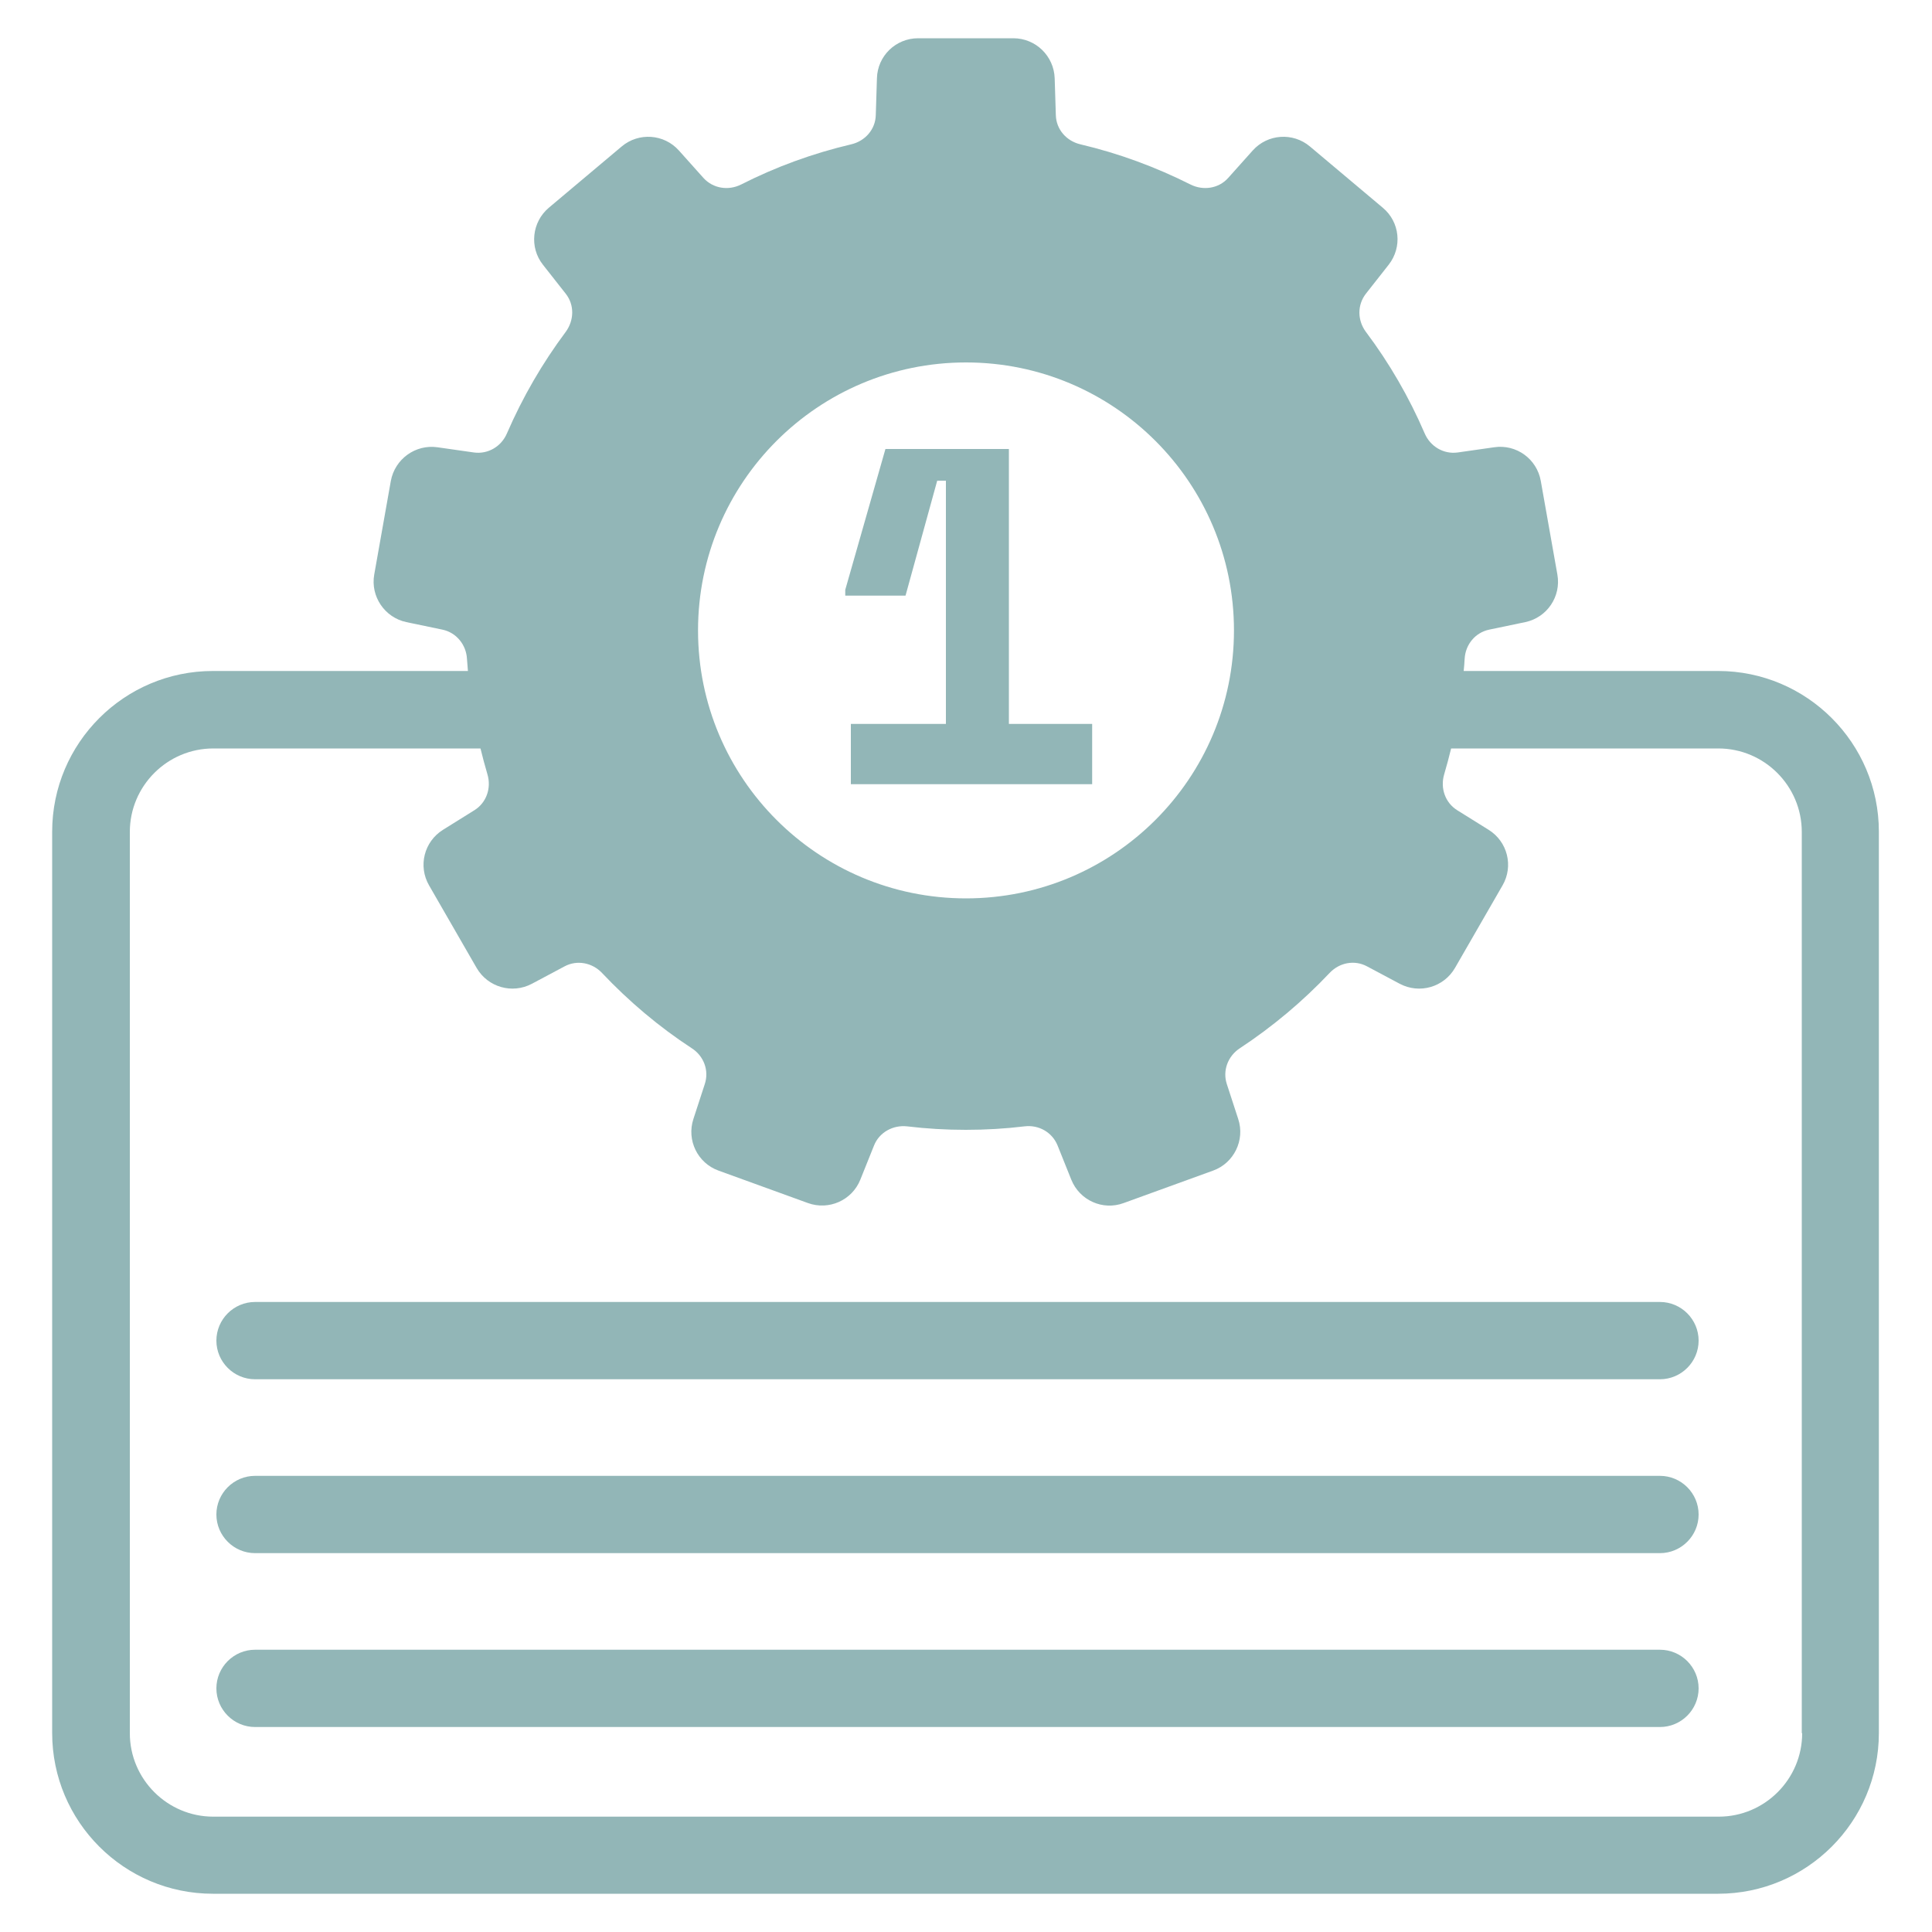 <svg xmlns="http://www.w3.org/2000/svg" id="Layer_1" data-name="Layer 1" viewBox="0 0 100 100"><defs><style>      .cls-1 {        fill: #92b6b7;        stroke-width: 0px;      }    </style></defs><g><path class="cls-1" d="m88.96,34.73h-13.2c.02-.21.04-.42.05-.63.04-.74.55-1.36,1.27-1.51l1.87-.39c1.13-.24,1.86-1.33,1.66-2.46l-.86-4.85c-.2-1.13-1.26-1.91-2.41-1.74l-1.89.27c-.73.1-1.42-.31-1.71-.99-.81-1.88-1.83-3.64-3.04-5.25-.44-.59-.46-1.39,0-1.98l1.18-1.5c.71-.91.58-2.21-.31-2.95l-3.77-3.17c-.88-.74-2.19-.65-2.96.21l-1.27,1.42c-.49.55-1.29.67-1.95.34-1.79-.9-3.7-1.61-5.7-2.08-.72-.17-1.25-.77-1.27-1.51l-.06-1.91c-.04-1.15-.98-2.07-2.14-2.07h-4.93c-1.15,0-2.1.91-2.13,2.07l-.06,1.91c-.02.74-.55,1.34-1.27,1.51-2,.47-3.91,1.17-5.7,2.08-.66.33-1.45.21-1.95-.34l-1.27-1.42c-.77-.86-2.08-.95-2.96-.21l-3.77,3.17c-.88.74-1.02,2.05-.31,2.95l1.18,1.5c.46.58.44,1.38,0,1.98-1.21,1.62-2.23,3.38-3.04,5.25-.29.68-.98,1.09-1.71.99l-1.89-.27c-1.14-.16-2.2.61-2.41,1.74l-.86,4.85c-.2,1.13.54,2.22,1.66,2.46l1.87.39c.72.15,1.23.78,1.27,1.51.01.21.04.42.05.63h-13.2c-4.59,0-8.32,3.73-8.32,8.32v46.65c0,4.59,3.73,8.32,8.32,8.32h77.91c4.59,0,8.32-3.73,8.32-8.32v-46.65c0-4.59-3.73-8.32-8.32-8.32Zm-38.96-15.97c7.66,0,13.87,6.21,13.87,13.87s-6.21,13.87-13.87,13.87-13.87-6.21-13.87-13.87,6.21-13.87,13.87-13.87Zm43.28,70.95c0,2.38-1.94,4.32-4.32,4.32H11.04c-2.38,0-4.32-1.94-4.32-4.32v-46.65c0-2.38,1.94-4.32,4.32-4.32h13.83c.11.45.23.9.36,1.34.21.71-.05,1.47-.68,1.86l-1.62,1.01c-.98.61-1.3,1.88-.72,2.88l2.46,4.27c.58,1,1.84,1.36,2.86.82l1.69-.9c.65-.35,1.44-.19,1.94.34,1.39,1.47,2.95,2.79,4.65,3.9.62.4.9,1.15.67,1.85l-.59,1.81c-.36,1.1.22,2.28,1.3,2.67l4.63,1.68c1.08.39,2.28-.14,2.71-1.21l.71-1.77c.27-.68.98-1.07,1.71-.99,1,.12,2.01.18,3.04.18s2.04-.06,3.04-.18c.73-.09,1.43.3,1.71.99l.71,1.77c.43,1.07,1.63,1.61,2.71,1.21l4.63-1.68c1.08-.39,1.66-1.58,1.3-2.67l-.59-1.81c-.23-.7.06-1.45.67-1.85,1.7-1.12,3.26-2.43,4.65-3.9.51-.54,1.29-.69,1.94-.34l1.69.9c1.02.54,2.28.18,2.86-.82l2.46-4.27c.58-1,.26-2.27-.72-2.88l-1.62-1.01c-.63-.39-.89-1.15-.68-1.86.13-.44.25-.89.36-1.34h13.83c2.38,0,4.32,1.94,4.32,4.32v46.65Z"></path><path class="cls-1" d="m85.92,85.39H13.2c-1.1,0-2,.9-2,2s.9,2,2,2h72.72c1.1,0,2-.9,2-2s-.9-2-2-2Z"></path><path class="cls-1" d="m85.92,76.39H13.2c-1.1,0-2,.9-2,2s.9,2,2,2h72.72c1.1,0,2-.9,2-2s-.9-2-2-2Z"></path><path class="cls-1" d="m85.92,67.39H13.2c-1.1,0-2,.9-2,2s.9,2,2,2h72.72c1.1,0,2-.9,2-2s-.9-2-2-2Z"></path></g><path class="cls-1" d="m48.96,37.47v-12.59h-.45l-1.64,5.95h-3.12v-.3l2.08-7.29h6.39v14.23h4.31v3.12h-12.49v-3.12h4.91Z"></path></svg>